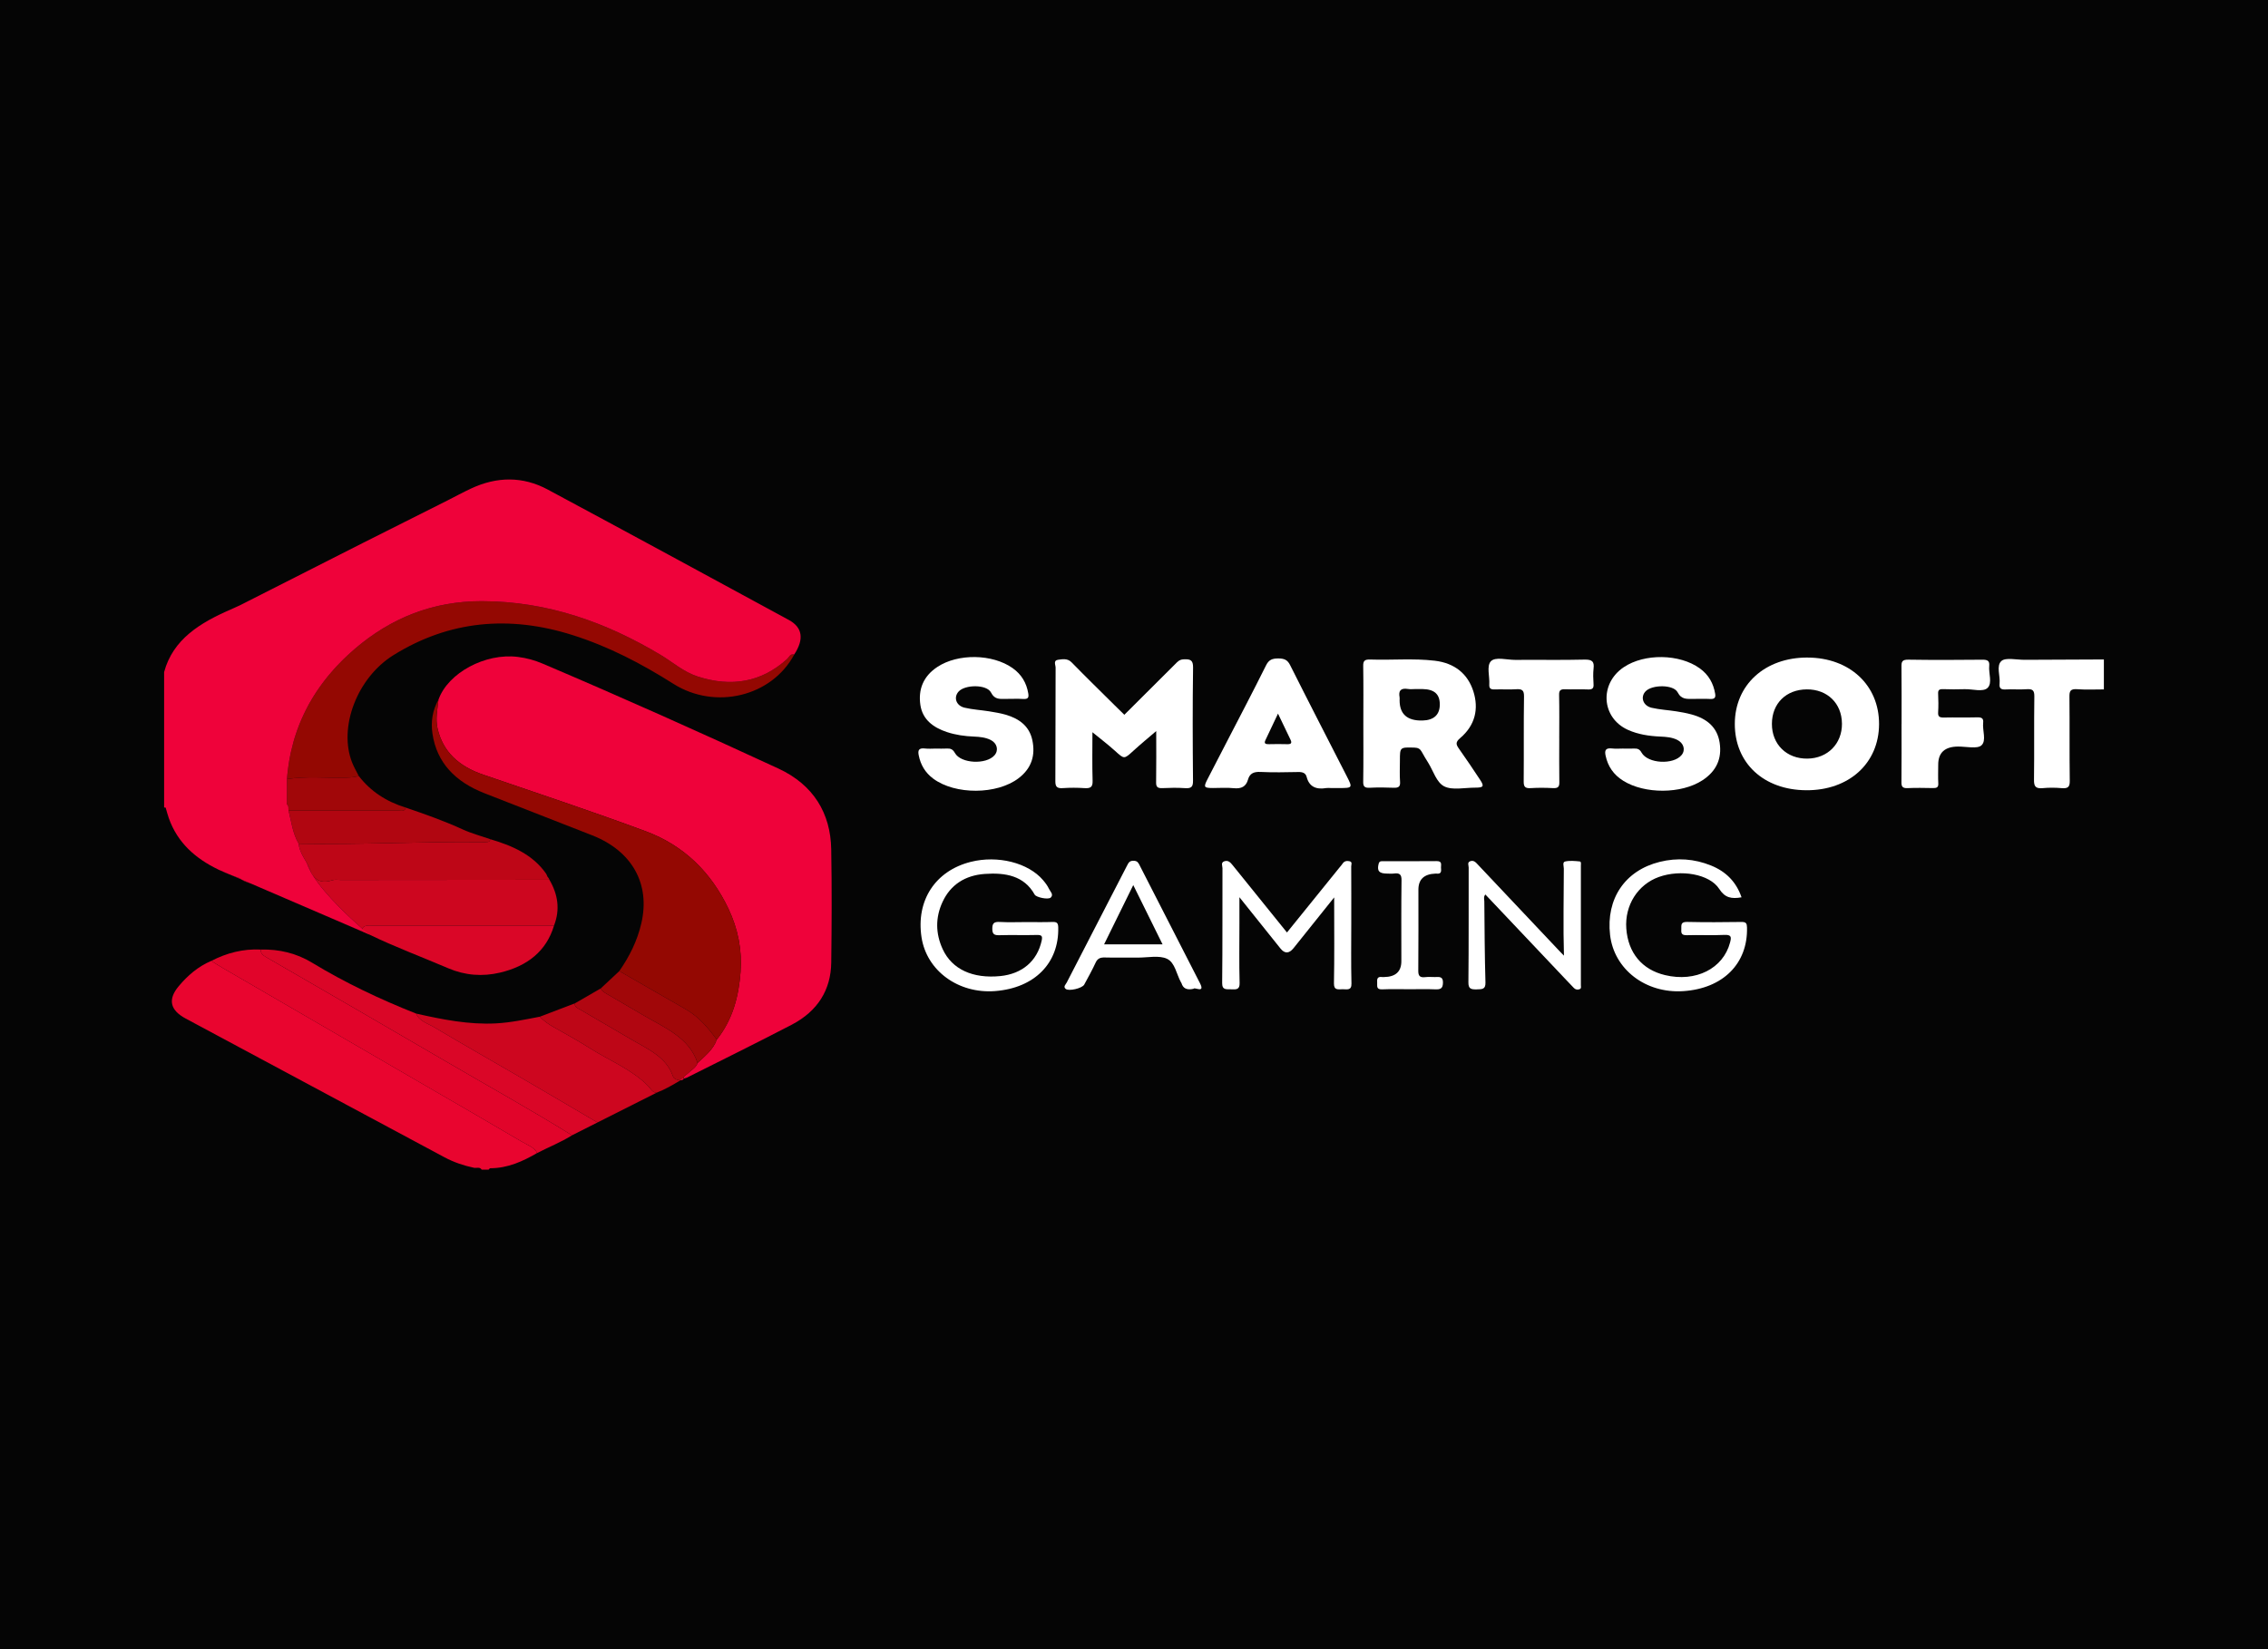 <svg width="110" height="80" viewBox="0 0 110 80" fill="none" xmlns="http://www.w3.org/2000/svg">
<rect x="0" y="0" width="110" height="80" fill="#333333" stroke="none"/>
<g clip-path="url(#clip0_4199_11356)">
<rect width="110" height="80" fill="#050505"/>
<rect width="112" height="54" transform="translate(-1 13)" fill="#050505"/>
<path d="M13.92 37.794C13.918 38.202 13.916 38.61 13.915 39.018C13.917 38.61 13.919 38.202 13.921 37.794H13.92Z" fill="#E80531"/>
<path d="M23.362 56.74C23.274 56.59 23.113 56.675 22.988 56.648C22.485 56.541 22.01 56.381 21.56 56.14C17.379 53.895 13.194 51.654 9.011 49.412C8.246 49.002 8.129 48.483 8.669 47.838C9.095 47.329 9.596 46.891 10.242 46.614C10.439 46.734 10.633 46.858 10.832 46.973C14.115 48.879 17.397 50.785 20.68 52.689C22.227 53.587 23.779 54.479 25.319 55.388C25.58 55.542 25.903 55.644 26.053 55.931C25.357 56.336 24.632 56.668 23.777 56.671C23.749 56.671 23.723 56.715 23.696 56.739H23.361L23.362 56.74Z" fill="#E9052F"/>
<path d="M102.04 33.443C101.608 33.443 101.174 33.465 100.746 33.433C100.41 33.409 100.367 33.53 100.37 33.798C100.384 35.157 100.366 36.518 100.385 37.878C100.389 38.166 100.307 38.259 99.992 38.232C99.688 38.206 99.377 38.203 99.075 38.232C98.709 38.267 98.648 38.127 98.651 37.826C98.669 36.479 98.648 35.131 98.667 33.784C98.671 33.493 98.588 33.41 98.277 33.434C97.945 33.46 97.608 33.425 97.275 33.445C97.025 33.46 96.962 33.37 96.982 33.163C97.019 32.786 96.81 32.296 97.071 32.064C97.273 31.883 97.81 32.009 98.198 32.007C99.479 32 100.76 31.995 102.04 31.99V33.441V33.443Z" fill="white"/>
<path d="M21.268 33.935C21.731 32.639 23.536 31.669 25.113 31.866C25.53 31.918 25.926 32.024 26.309 32.188C30.155 33.823 33.965 35.528 37.748 37.279C39.459 38.071 40.284 39.455 40.315 41.195C40.347 43.027 40.339 44.86 40.316 46.692C40.3 48.015 39.662 49.05 38.398 49.709C36.718 50.584 35.015 51.421 33.32 52.273C33.273 52.297 33.217 52.306 33.165 52.322C33.138 52.193 33.266 52.163 33.335 52.093C33.506 51.922 33.751 51.806 33.833 51.566C34.194 51.223 34.599 50.908 34.764 50.432C35.545 49.451 35.83 48.32 35.917 47.141C35.995 46.082 35.793 45.056 35.328 44.078C34.509 42.358 33.215 41.026 31.302 40.318C28.699 39.353 26.057 38.475 23.426 37.575C22.254 37.174 21.48 36.469 21.22 35.333C21.112 34.864 21.218 34.398 21.266 33.933L21.268 33.935Z" fill="#EF023A"/>
<path d="M21.268 33.935C21.219 34.401 21.113 34.865 21.221 35.335C21.481 36.471 22.255 37.175 23.428 37.576C26.059 38.476 28.7 39.355 31.304 40.319C33.217 41.028 34.511 42.36 35.329 44.08C35.795 45.057 35.997 46.083 35.919 47.143C35.833 48.321 35.547 49.452 34.766 50.432C34.351 49.868 33.906 49.33 33.262 48.96C32.187 48.343 31.112 47.724 30.037 47.107C30.536 46.389 30.911 45.629 31.106 44.787C31.546 42.886 30.669 41.286 28.719 40.52C26.977 39.836 25.231 39.16 23.489 38.476C22.087 37.925 21.183 37.001 20.975 35.588C20.89 35.016 20.973 34.456 21.269 33.934L21.268 33.935Z" fill="#940802"/>
<path d="M38.521 31.75C37.438 33.783 34.695 34.459 32.658 33.17C31.126 32.2 29.525 31.361 27.757 30.803C24.693 29.836 21.781 30.103 19.085 31.779C17.308 32.884 16.409 35.297 17.078 36.989C17.166 37.213 17.292 37.424 17.4 37.642C17.202 37.706 16.998 37.717 16.788 37.723C15.832 37.751 14.873 37.641 13.92 37.794C13.932 37.637 13.947 37.481 13.966 37.327C13.976 37.251 13.986 37.174 13.997 37.098C14.009 37.023 14.021 36.948 14.033 36.873C14.034 36.87 14.035 36.867 14.036 36.863C14.049 36.791 14.062 36.718 14.076 36.646C14.091 36.571 14.107 36.497 14.124 36.423C14.157 36.275 14.194 36.129 14.235 35.984C14.251 35.928 14.268 35.872 14.285 35.816C14.296 35.779 14.308 35.741 14.32 35.704C14.33 35.671 14.341 35.638 14.352 35.605C14.399 35.46 14.451 35.317 14.507 35.175C14.526 35.127 14.545 35.08 14.565 35.032C14.585 34.982 14.607 34.932 14.629 34.882C14.63 34.878 14.633 34.873 14.635 34.868C14.671 34.784 14.71 34.7 14.75 34.617C14.771 34.572 14.793 34.527 14.815 34.483C14.836 34.44 14.858 34.398 14.88 34.356C14.887 34.341 14.895 34.327 14.902 34.312C14.935 34.25 14.969 34.188 15.002 34.127C15.036 34.067 15.071 34.007 15.106 33.948C15.113 33.935 15.121 33.922 15.129 33.91C15.154 33.866 15.18 33.823 15.207 33.78C15.3 33.63 15.398 33.481 15.502 33.336C15.539 33.283 15.576 33.23 15.615 33.178C15.66 33.117 15.706 33.056 15.753 32.995C15.791 32.947 15.829 32.898 15.868 32.85C15.885 32.828 15.904 32.807 15.922 32.784C15.962 32.736 16.003 32.686 16.045 32.638C16.095 32.579 16.146 32.52 16.198 32.462C16.246 32.409 16.294 32.356 16.343 32.304C16.359 32.288 16.375 32.27 16.392 32.253C16.434 32.208 16.478 32.163 16.522 32.118C16.577 32.061 16.634 32.006 16.691 31.95C16.748 31.894 16.806 31.839 16.866 31.784C16.917 31.736 16.97 31.688 17.024 31.641C17.091 31.579 17.16 31.519 17.23 31.459C18.942 29.999 20.967 29.159 23.363 29.162C26.563 29.166 29.39 30.186 32.023 31.757C32.626 32.118 33.154 32.597 33.846 32.82C35.474 33.343 36.933 33.097 38.18 31.964C38.274 31.878 38.32 31.701 38.521 31.75V31.75Z" fill="#940802"/>
<path d="M11.706 42.662C11.856 42.726 12.018 42.796 12.188 42.869C12.025 42.803 11.846 42.767 11.706 42.662V42.662Z" fill="#CD061F"/>
<path d="M12.891 43.172C14.579 43.898 16.717 44.818 17.55 45.177V45.18C15.997 44.511 14.442 43.844 12.891 43.172Z" fill="#CD061F"/>
<path d="M26.87 44.9C23.921 44.901 20.971 44.901 18.021 44.899C17.83 44.898 17.641 44.886 17.575 45.05C16.994 44.544 15.796 43.442 15.192 42.49C15.405 42.768 15.709 42.835 16.12 42.699C16.244 42.657 16.396 42.686 16.535 42.686C19.906 42.683 23.277 42.68 26.647 42.677C27.064 43.389 27.172 44.128 26.87 44.9Z" fill="#CD061F"/>
<path d="M54.531 34.674C55.363 33.844 56.179 33.03 56.997 32.216C57.107 32.106 57.195 31.996 57.398 31.984C57.734 31.966 57.87 32.017 57.865 32.382C57.839 34.214 57.845 36.047 57.862 37.88C57.864 38.173 57.776 38.254 57.467 38.232C57.106 38.207 56.742 38.214 56.379 38.231C56.142 38.241 56.069 38.173 56.073 37.953C56.086 37.127 56.078 36.301 56.078 35.463C55.702 35.786 55.329 36.092 54.974 36.416C54.514 36.836 54.532 36.832 54.079 36.423C53.725 36.104 53.342 35.814 52.984 35.52C52.984 36.264 52.968 37.072 52.992 37.878C53.001 38.175 52.9 38.252 52.594 38.231C52.247 38.208 51.895 38.207 51.549 38.231C51.239 38.254 51.184 38.139 51.186 37.884C51.197 36.051 51.188 34.218 51.198 32.385C51.198 32.257 51.074 32.036 51.317 32.005C51.532 31.977 51.773 31.925 51.973 32.13C52.659 32.833 53.365 33.521 54.063 34.214C54.214 34.363 54.366 34.512 54.532 34.674H54.531Z" fill="white"/>
<path d="M26.054 55.932C25.905 55.645 25.582 55.544 25.32 55.389C23.779 54.481 22.227 53.589 20.68 52.691C17.398 50.785 14.115 48.88 10.833 46.975C10.634 46.859 10.44 46.736 10.243 46.616C10.989 46.229 11.784 46.02 12.649 46.062C12.631 46.259 12.768 46.35 12.931 46.444C15.863 48.14 18.795 49.833 21.718 51.541C23.728 52.716 25.77 53.846 27.743 55.073C27.21 55.408 26.616 55.642 26.055 55.932H26.054Z" fill="#E1042A"/>
<path d="M87.67 31.898C89.712 31.905 91.141 33.238 91.136 35.126C91.131 37.026 89.676 38.347 87.603 38.334C85.538 38.321 84.136 37.017 84.14 35.112C84.143 33.218 85.602 31.89 87.669 31.897L87.67 31.898ZM89.336 35.102C89.33 34.12 88.628 33.435 87.632 33.441C86.629 33.447 85.942 34.124 85.939 35.112C85.935 36.108 86.654 36.813 87.662 36.8C88.644 36.787 89.343 36.079 89.337 35.102H89.336Z" fill="white"/>
<path d="M66.123 35.096C66.123 34.168 66.132 33.24 66.117 32.311C66.112 32.066 66.178 31.983 66.459 31.993C67.502 32.03 68.55 31.928 69.589 32.051C70.556 32.166 71.188 32.69 71.458 33.532C71.731 34.389 71.547 35.185 70.82 35.803C70.576 36.01 70.622 36.122 70.763 36.322C71.116 36.823 71.46 37.33 71.796 37.842C71.993 38.143 71.947 38.209 71.557 38.208C71.043 38.206 70.436 38.346 70.043 38.144C69.669 37.952 69.518 37.399 69.271 37.003C69.161 36.827 69.052 36.649 68.954 36.467C68.878 36.33 68.782 36.27 68.6 36.266C67.896 36.247 67.897 36.24 67.897 36.895C67.897 37.239 67.878 37.583 67.904 37.925C67.922 38.174 67.818 38.224 67.572 38.213C67.197 38.196 66.818 38.194 66.443 38.213C66.186 38.227 66.112 38.157 66.117 37.918C66.132 36.977 66.123 36.036 66.123 35.095L66.123 35.096ZM68.626 33.426C68.514 33.426 68.4 33.441 68.292 33.422C67.927 33.362 67.824 33.516 67.88 33.818C67.89 33.867 67.882 33.919 67.882 33.97C67.882 34.642 68.251 34.969 68.99 34.952C69.546 34.939 69.834 34.67 69.832 34.165C69.83 33.673 69.564 33.436 69.002 33.426C68.877 33.423 68.752 33.426 68.626 33.426H68.626Z" fill="white"/>
<path d="M31.842 53.008C30.887 53.489 29.931 53.97 28.976 54.451C27.809 53.766 26.645 53.077 25.474 52.397C24 51.539 22.514 50.698 21.049 49.826C20.74 49.642 20.332 49.541 20.185 49.169C21.456 49.454 22.729 49.713 24.055 49.644C24.78 49.605 25.478 49.453 26.182 49.32C26.364 49.511 26.576 49.667 26.814 49.802C27.428 50.148 28.046 50.491 28.64 50.866C29.585 51.462 30.665 51.886 31.448 52.692C31.561 52.809 31.627 52.992 31.843 53.008H31.842Z" fill="#CD061F"/>
<path d="M45.402 36.314C45.569 36.314 45.737 36.322 45.903 36.312C46.099 36.3 46.209 36.339 46.315 36.529C46.605 37.045 47.831 37.099 48.234 36.639C48.446 36.396 48.365 36.054 48.047 35.894C47.797 35.77 47.519 35.743 47.239 35.731C46.792 35.714 46.354 35.652 45.93 35.513C45.239 35.286 44.741 34.887 44.639 34.197C44.53 33.452 44.771 32.811 45.461 32.354C46.461 31.691 48.133 31.718 49.109 32.407C49.551 32.719 49.788 33.135 49.871 33.633C49.901 33.814 49.882 33.923 49.63 33.907C49.353 33.889 49.073 33.905 48.794 33.903C48.504 33.9 48.247 33.955 48.066 33.595C47.861 33.192 46.803 33.201 46.491 33.549C46.24 33.829 46.369 34.231 46.78 34.329C47.168 34.421 47.576 34.443 47.973 34.506C48.246 34.551 48.522 34.595 48.786 34.672C49.452 34.868 49.928 35.24 50.068 35.9C50.224 36.631 50.043 37.263 49.401 37.752C48.348 38.553 46.329 38.562 45.265 37.773C44.868 37.479 44.649 37.094 44.559 36.639C44.513 36.41 44.548 36.272 44.86 36.309C45.039 36.331 45.222 36.313 45.404 36.313L45.402 36.314Z" fill="white"/>
<path d="M78.734 36.314C78.902 36.314 79.069 36.32 79.236 36.312C79.413 36.305 79.519 36.332 79.618 36.51C79.922 37.049 81.166 37.109 81.56 36.625C81.76 36.38 81.664 36.043 81.341 35.887C81.089 35.765 80.811 35.743 80.531 35.731C79.985 35.707 79.449 35.628 78.954 35.404C77.666 34.821 77.559 33.167 78.754 32.365C79.759 31.69 81.459 31.715 82.437 32.419C82.876 32.735 83.103 33.155 83.187 33.653C83.222 33.859 83.143 33.919 82.926 33.906C82.662 33.892 82.397 33.905 82.131 33.903C81.828 33.9 81.558 33.951 81.367 33.584C81.167 33.199 80.137 33.206 79.818 33.53C79.546 33.806 79.682 34.237 80.108 34.334C80.497 34.424 80.905 34.445 81.302 34.507C81.548 34.545 81.794 34.59 82.033 34.655C82.79 34.859 83.288 35.277 83.404 36.026C83.522 36.793 83.254 37.405 82.567 37.853C81.543 38.52 79.767 38.523 78.73 37.875C78.255 37.58 77.983 37.171 77.874 36.66C77.82 36.41 77.86 36.269 78.191 36.308C78.369 36.329 78.553 36.312 78.734 36.312V36.314Z" fill="white"/>
<path d="M64.532 38.226C64.463 38.226 64.391 38.216 64.324 38.228C63.828 38.312 63.497 38.16 63.375 37.692C63.325 37.5 63.184 37.447 62.974 37.45C62.361 37.462 61.746 37.476 61.136 37.446C60.798 37.429 60.61 37.528 60.529 37.817C60.435 38.151 60.214 38.275 59.83 38.234C59.5 38.198 59.163 38.228 58.828 38.226C58.393 38.224 58.367 38.187 58.558 37.811C58.844 37.248 59.138 36.688 59.428 36.127C60.091 34.843 60.764 33.564 61.407 32.272C61.541 32.002 61.708 31.939 62.008 31.941C62.292 31.944 62.445 32.011 62.571 32.262C63.478 34.07 64.407 35.869 65.328 37.671C65.607 38.216 65.6 38.227 64.951 38.227C64.812 38.227 64.672 38.227 64.533 38.227L64.532 38.226ZM61.984 34.617C61.766 35.075 61.569 35.491 61.372 35.909C61.295 36.072 61.385 36.104 61.545 36.1C61.837 36.093 62.13 36.091 62.421 36.1C62.62 36.107 62.672 36.048 62.59 35.88C62.393 35.476 62.201 35.07 61.984 34.617Z" fill="white"/>
<path d="M26.647 42.677C23.277 42.68 19.906 42.683 16.536 42.686C16.397 42.686 16.244 42.657 16.12 42.699C15.709 42.836 15.405 42.768 15.192 42.49C15.15 42.436 15.112 42.373 15.077 42.303C15.077 42.299 15.075 42.294 15.073 42.291C15.066 42.265 15.057 42.239 15.048 42.214C15.03 42.166 15.01 42.119 14.989 42.071C14.981 42.054 14.973 42.038 14.964 42.021C14.94 41.972 14.914 41.924 14.887 41.876C14.861 41.829 14.835 41.784 14.809 41.738C14.724 41.592 14.64 41.446 14.578 41.292C14.568 41.265 14.557 41.237 14.547 41.209C14.542 41.193 14.537 41.178 14.532 41.161C14.527 41.146 14.523 41.131 14.52 41.116C14.516 41.101 14.512 41.085 14.509 41.07C14.506 41.056 14.503 41.042 14.501 41.027C14.495 40.995 14.491 40.962 14.488 40.929C17.462 40.984 20.433 40.815 23.406 40.851C23.49 40.852 23.573 40.853 23.656 40.843C23.735 40.834 23.766 40.775 23.779 40.709C24.86 41.026 25.851 41.467 26.487 42.382C26.515 42.423 26.529 42.472 26.548 42.517C26.57 42.547 26.592 42.578 26.615 42.608L26.647 42.677V42.677Z" fill="#BE0617"/>
<path d="M20.185 49.169C20.332 49.541 20.741 49.642 21.049 49.826C22.514 50.698 24 51.539 25.474 52.397C26.645 53.077 27.809 53.766 28.976 54.451C28.565 54.658 28.154 54.865 27.743 55.073C25.769 53.846 23.728 52.716 21.718 51.541C18.796 49.833 15.863 48.14 12.931 46.444C12.768 46.35 12.631 46.259 12.649 46.062C13.548 46.039 14.388 46.246 15.129 46.696C16.73 47.668 18.425 48.473 20.185 49.17V49.169Z" fill="#DA0627"/>
<path d="M92.228 35.12C92.228 34.191 92.233 33.264 92.223 32.336C92.221 32.113 92.244 31.996 92.552 32C93.75 32.019 94.949 32.014 96.147 32.002C96.398 32 96.502 32.058 96.479 32.298C96.443 32.662 96.641 33.131 96.402 33.367C96.18 33.586 95.666 33.419 95.281 33.432C94.932 33.442 94.584 33.443 94.236 33.43C94.052 33.424 93.994 33.478 94.001 33.645C94.015 33.95 94.02 34.256 94.001 34.56C93.987 34.774 94.084 34.811 94.291 34.807C94.82 34.795 95.35 34.813 95.879 34.798C96.105 34.792 96.21 34.835 96.185 35.064C96.144 35.439 96.355 35.929 96.1 36.158C95.899 36.339 95.361 36.213 94.972 36.215C94.327 36.217 94.005 36.509 94.005 37.092C94.005 37.397 93.992 37.703 94.009 38.008C94.02 38.212 93.91 38.232 93.731 38.228C93.328 38.221 92.922 38.212 92.519 38.231C92.267 38.242 92.22 38.148 92.222 37.943C92.232 37.002 92.226 36.062 92.226 35.121L92.228 35.12Z" fill="white"/>
<path d="M10.607 42.19C10.662 42.213 10.893 42.312 11.241 42.462C11.022 42.378 10.811 42.288 10.607 42.19Z" fill="#E80531"/>
<path d="M15.073 42.29C14.993 42.146 14.93 42.007 14.887 41.876C14.914 41.924 14.94 41.972 14.964 42.021C14.973 42.038 14.981 42.054 14.989 42.071C15.01 42.118 15.03 42.166 15.048 42.214C15.057 42.239 15.066 42.264 15.073 42.29V42.29Z" fill="#E80531"/>
<path d="M75.625 35.845C75.625 36.545 75.618 37.245 75.629 37.946C75.632 38.155 75.576 38.243 75.329 38.231C74.967 38.212 74.602 38.208 74.241 38.231C73.951 38.251 73.9 38.146 73.901 37.907C73.913 36.532 73.895 35.157 73.916 33.782C73.92 33.486 73.825 33.412 73.52 33.435C73.188 33.459 72.851 33.43 72.517 33.444C72.307 33.453 72.218 33.406 72.232 33.196C72.256 32.816 72.096 32.319 72.302 32.086C72.519 31.842 73.086 32.015 73.499 32.011C74.615 32 75.731 32.026 76.846 31.997C77.236 31.987 77.326 32.103 77.29 32.424C77.262 32.677 77.272 32.933 77.288 33.187C77.302 33.385 77.236 33.455 77.011 33.445C76.65 33.428 76.285 33.452 75.924 33.436C75.692 33.426 75.613 33.483 75.618 33.707C75.634 34.419 75.624 35.132 75.624 35.845H75.625Z" fill="white"/>
<path d="M62.42 45.233C63.286 44.161 64.129 43.119 64.971 42.077C65.02 42.016 65.076 41.958 65.118 41.893C65.194 41.775 65.31 41.749 65.44 41.775C65.609 41.807 65.535 41.939 65.535 42.025C65.541 42.928 65.538 43.831 65.538 44.735C65.538 45.727 65.522 46.719 65.547 47.711C65.557 48.063 65.326 47.985 65.118 47.987C64.906 47.989 64.693 48.051 64.698 47.706C64.723 46.422 64.709 45.138 64.709 43.853C64.709 43.782 64.709 43.71 64.709 43.532C64.008 44.408 63.373 45.2 62.739 45.993C62.522 46.264 62.31 46.27 62.102 46.009C61.464 45.211 60.826 44.414 60.113 43.523V44.826C60.113 45.78 60.096 46.735 60.122 47.688C60.13 48.004 59.966 48.003 59.722 47.991C59.492 47.981 59.272 48.045 59.276 47.686C59.297 45.829 59.284 43.972 59.291 42.115C59.291 42.003 59.199 41.843 59.379 41.781C59.569 41.716 59.678 41.837 59.784 41.969C60.648 43.045 61.517 44.117 62.419 45.234L62.42 45.233Z" fill="white"/>
<path d="M26.87 44.9C26.502 46.142 25.572 46.869 24.252 47.181C23.405 47.382 22.555 47.319 21.742 46.97C20.463 46.423 19.154 45.936 17.906 45.332C17.905 45.331 17.904 45.331 17.904 45.33C17.902 45.33 17.9 45.329 17.898 45.328C17.821 45.29 17.744 45.253 17.668 45.215C17.643 45.171 17.608 45.152 17.555 45.177L17.553 45.179L17.55 45.18V45.177C17.553 45.126 17.561 45.084 17.575 45.05C17.642 44.886 17.83 44.898 18.022 44.899C20.972 44.901 23.921 44.901 26.87 44.9V44.9Z" fill="#DA0627"/>
<path d="M84.465 43.528C83.973 43.614 83.662 43.553 83.384 43.121C82.915 42.393 81.512 42.163 80.457 42.541C79.434 42.907 78.795 43.917 78.877 45.043C78.963 46.221 79.636 47.034 80.752 47.301C82.244 47.66 83.579 46.986 83.91 45.718C83.979 45.455 83.982 45.332 83.611 45.352C83.013 45.383 82.412 45.346 81.814 45.366C81.529 45.375 81.538 45.239 81.545 45.061C81.552 44.884 81.503 44.716 81.825 44.722C82.703 44.742 83.581 44.737 84.459 44.724C84.693 44.72 84.725 44.801 84.731 44.987C84.778 46.741 83.567 47.955 81.633 48.08C79.812 48.198 78.283 47.02 78.09 45.354C77.888 43.598 78.813 42.228 80.494 41.81C81.343 41.599 82.177 41.659 82.983 41.984C83.725 42.283 84.212 42.791 84.466 43.527L84.465 43.528Z" fill="white"/>
<path d="M49.752 44.729C50.184 44.729 50.617 44.74 51.049 44.724C51.275 44.716 51.319 44.791 51.325 44.982C51.372 46.716 50.179 47.928 48.266 48.076C46.482 48.215 44.944 47.092 44.695 45.468C44.422 43.682 45.361 42.243 47.081 41.809C48.39 41.479 49.871 41.85 50.589 42.695C50.699 42.825 50.805 42.964 50.875 43.114C50.937 43.247 51.117 43.395 50.961 43.541C50.84 43.654 50.256 43.531 50.183 43.398C49.671 42.475 48.757 42.324 47.768 42.393C46.801 42.46 46.098 42.926 45.716 43.748C45.361 44.51 45.372 45.287 45.723 46.047C46.175 47.022 47.18 47.481 48.513 47.349C49.584 47.242 50.304 46.616 50.521 45.635C50.57 45.413 50.534 45.348 50.278 45.355C49.679 45.371 49.078 45.348 48.48 45.366C48.213 45.374 48.13 45.312 48.128 45.057C48.127 44.789 48.205 44.707 48.499 44.724C48.916 44.748 49.335 44.73 49.754 44.73L49.752 44.729Z" fill="white"/>
<path d="M75.853 46.359C75.811 44.935 75.845 43.538 75.847 42.141C75.847 42.02 75.771 41.824 75.907 41.792C76.129 41.74 76.378 41.765 76.612 41.787C76.702 41.795 76.674 41.915 76.674 41.988C76.675 43.922 76.675 45.856 76.674 47.789C76.674 47.86 76.708 47.952 76.606 47.987C76.509 48.022 76.412 48.004 76.339 47.93C76.218 47.807 76.1 47.681 75.981 47.556C74.672 46.172 73.363 44.789 72.04 43.39C71.942 43.51 71.99 43.625 71.991 43.73C72.003 45.04 72.008 46.35 72.046 47.66C72.056 47.99 71.892 47.988 71.626 47.994C71.341 48.001 71.216 47.966 71.219 47.653C71.238 45.795 71.227 43.938 71.232 42.08C71.232 41.979 71.152 41.835 71.306 41.778C71.481 41.714 71.58 41.837 71.683 41.947C73.009 43.355 74.338 44.761 75.667 46.168C75.728 46.233 75.791 46.295 75.854 46.359L75.853 46.359Z" fill="white"/>
<path d="M23.78 40.708C23.766 40.775 23.735 40.834 23.657 40.843C23.574 40.853 23.49 40.852 23.406 40.851C20.433 40.815 17.462 40.984 14.488 40.929C14.195 40.426 14.132 39.865 13.997 39.321C15.767 39.322 17.538 39.324 19.308 39.321C19.446 39.321 19.634 39.389 19.677 39.175C20.613 39.495 21.544 39.823 22.44 40.234C22.866 40.429 23.332 40.553 23.78 40.708V40.708Z" fill="#B10611"/>
<path d="M57.892 47.965C57.55 48.043 57.377 47.939 57.303 47.69C57.299 47.678 57.289 47.668 57.282 47.657C57.06 47.264 56.992 46.7 56.606 46.513C56.224 46.328 55.657 46.457 55.171 46.453C54.642 46.449 54.112 46.461 53.583 46.447C53.359 46.442 53.23 46.498 53.139 46.697C52.973 47.06 52.774 47.409 52.586 47.762C52.49 47.943 51.831 48.099 51.682 47.968C51.557 47.859 51.69 47.756 51.737 47.663C52.414 46.343 53.096 45.026 53.776 43.708C54.073 43.134 54.37 42.562 54.664 41.988C54.73 41.859 54.781 41.748 54.985 41.755C55.169 41.761 55.213 41.857 55.274 41.977C56.247 43.883 57.221 45.789 58.199 47.693C58.465 48.21 57.929 47.865 57.891 47.965H57.892ZM56.385 45.81C55.903 44.834 55.446 43.911 54.964 42.934C54.475 43.928 54.018 44.857 53.549 45.81H56.385Z" fill="white"/>
<path d="M31.842 53.008C31.627 52.992 31.561 52.809 31.448 52.692C30.663 51.887 29.584 51.462 28.639 50.866C28.046 50.491 27.428 50.148 26.813 49.802C26.575 49.667 26.364 49.511 26.181 49.32C26.749 49.103 27.316 48.888 27.883 48.672C27.851 48.836 27.995 48.892 28.107 48.957C28.956 49.456 29.808 49.951 30.66 50.445C31.45 50.904 32.32 51.288 32.633 52.195C32.688 52.356 32.84 52.384 32.993 52.41C32.625 52.634 32.251 52.849 31.842 53.008Z" fill="#BE0617"/>
<path d="M32.993 52.41C32.84 52.384 32.689 52.356 32.633 52.195C32.32 51.288 31.45 50.904 30.66 50.445C29.808 49.951 28.955 49.456 28.106 48.957C27.995 48.892 27.851 48.835 27.883 48.672C28.301 48.431 28.718 48.189 29.135 47.949C29.18 48.046 29.262 48.114 29.357 48.17C29.954 48.519 30.551 48.866 31.146 49.216C32.208 49.842 33.426 50.318 33.833 51.566C33.751 51.807 33.507 51.922 33.336 52.093C33.267 52.163 33.138 52.193 33.165 52.322V52.317C33.082 52.306 33.017 52.322 32.996 52.407L32.992 52.41H32.993Z" fill="#B10611"/>
<path d="M68.381 47.987C67.935 47.987 67.489 47.973 67.044 47.993C66.739 48.007 66.803 47.831 66.794 47.673C66.785 47.507 66.784 47.358 67.042 47.396C67.069 47.4 67.098 47.397 67.126 47.396C67.687 47.388 67.967 47.132 67.967 46.628C67.967 45.318 67.958 44.009 67.975 42.699C67.978 42.423 67.887 42.336 67.602 42.375C67.494 42.389 67.38 42.377 67.268 42.377C66.881 42.376 66.776 42.24 66.867 41.896C66.901 41.769 66.984 41.775 67.082 41.775C67.946 41.775 68.81 41.781 69.674 41.772C69.962 41.769 69.884 41.947 69.889 42.084C69.895 42.231 69.941 42.412 69.661 42.378C69.648 42.376 69.633 42.378 69.619 42.378C69.069 42.399 68.794 42.658 68.794 43.154C68.794 44.464 68.8 45.773 68.788 47.083C68.785 47.328 68.851 47.434 69.133 47.4C69.283 47.381 69.439 47.398 69.592 47.396C69.803 47.392 69.992 47.355 69.985 47.671C69.978 47.959 69.864 48.004 69.594 47.992C69.191 47.974 68.786 47.987 68.382 47.987H68.381Z" fill="white"/>
<path d="M33.834 51.567C33.427 50.318 32.208 49.842 31.146 49.217C30.551 48.866 29.953 48.519 29.357 48.171C29.262 48.115 29.181 48.047 29.136 47.949C29.436 47.669 29.737 47.388 30.036 47.107C31.111 47.725 32.186 48.342 33.261 48.96C33.905 49.33 34.35 49.868 34.765 50.432C34.599 50.91 34.195 51.224 33.834 51.567V51.567Z" fill="#A10709"/>
<path d="M19.677 39.175C19.634 39.389 19.446 39.321 19.308 39.321C17.538 39.324 15.767 39.322 13.997 39.321C13.976 39.219 14.024 39.101 13.915 39.018C13.917 38.61 13.919 38.202 13.921 37.794H13.921C14.874 37.641 15.833 37.751 16.789 37.723C16.999 37.717 17.203 37.706 17.401 37.642C17.971 38.387 18.739 38.886 19.677 39.175H19.677Z" fill="#A10709"/>
<path d="M32.997 52.407C33.018 52.322 33.083 52.306 33.166 52.317C33.138 52.391 33.067 52.4 32.997 52.407Z" fill="#EF023A"/>
<path d="M26.615 42.608C26.593 42.578 26.571 42.547 26.549 42.517C26.571 42.547 26.593 42.578 26.615 42.608Z" fill="#CD061F"/>
<path d="M17.555 45.177C17.608 45.152 17.643 45.171 17.668 45.215C17.631 45.203 17.593 45.19 17.555 45.177Z" fill="#CD061F"/>
<path d="M38.521 31.75C38.32 31.701 38.273 31.878 38.18 31.964C36.933 33.097 35.474 33.343 33.846 32.819C33.154 32.597 32.626 32.118 32.023 31.757C29.39 30.186 26.563 29.166 23.363 29.162C20.967 29.159 18.942 29.999 17.23 31.459C17.16 31.519 17.091 31.579 17.024 31.641C16.97 31.688 16.917 31.736 16.866 31.784C16.806 31.839 16.748 31.894 16.691 31.949C16.634 32.006 16.577 32.061 16.522 32.118C16.477 32.163 16.433 32.208 16.392 32.253C16.375 32.27 16.359 32.288 16.343 32.304C16.294 32.356 16.246 32.409 16.198 32.462C16.146 32.52 16.094 32.579 16.045 32.638C16.002 32.687 15.961 32.736 15.922 32.784C15.904 32.807 15.885 32.828 15.868 32.85C15.829 32.898 15.79 32.946 15.753 32.995C15.706 33.056 15.66 33.117 15.615 33.178C15.576 33.231 15.538 33.283 15.502 33.335C15.398 33.481 15.3 33.63 15.207 33.78C15.18 33.823 15.154 33.866 15.129 33.909C15.121 33.922 15.113 33.935 15.106 33.948C15.071 34.007 15.036 34.067 15.002 34.127C14.969 34.188 14.935 34.25 14.902 34.312C14.895 34.327 14.887 34.341 14.88 34.356C14.858 34.398 14.836 34.44 14.815 34.483C14.793 34.527 14.771 34.572 14.75 34.617C14.71 34.7 14.671 34.784 14.635 34.868C14.633 34.872 14.63 34.878 14.629 34.882C14.607 34.932 14.585 34.982 14.565 35.032C14.545 35.08 14.526 35.127 14.507 35.175C14.451 35.317 14.399 35.46 14.352 35.605C14.341 35.638 14.33 35.671 14.32 35.704C14.308 35.741 14.296 35.779 14.284 35.816C14.268 35.872 14.251 35.928 14.235 35.984C14.194 36.129 14.157 36.275 14.124 36.423C14.107 36.496 14.091 36.571 14.076 36.645C14.062 36.717 14.048 36.79 14.036 36.863C14.036 36.867 14.034 36.87 14.033 36.873C14.02 36.948 14.008 37.023 13.997 37.098C13.986 37.174 13.975 37.25 13.966 37.327C13.946 37.481 13.931 37.637 13.919 37.794C13.918 38.202 13.916 38.61 13.915 39.018C14.023 39.101 13.975 39.219 13.996 39.321C14.13 39.865 14.194 40.426 14.487 40.929C14.49 40.962 14.494 40.995 14.5 41.027C14.502 41.042 14.505 41.056 14.508 41.07C14.511 41.085 14.515 41.1 14.519 41.116C14.522 41.131 14.527 41.146 14.531 41.161C14.536 41.178 14.541 41.193 14.547 41.209C14.556 41.237 14.566 41.265 14.578 41.292C14.639 41.446 14.723 41.592 14.808 41.738C14.834 41.784 14.861 41.829 14.886 41.876C14.929 42.007 14.992 42.146 15.072 42.29C15.074 42.294 15.076 42.299 15.076 42.303C15.111 42.373 15.149 42.436 15.191 42.49C15.795 43.442 16.994 44.544 17.575 45.05C17.56 45.084 17.552 45.126 17.549 45.177C16.716 44.818 14.578 43.898 12.89 43.172C12.757 43.114 12.627 43.058 12.5 43.004C12.407 42.963 12.315 42.923 12.222 42.883C12.216 42.88 12.21 42.877 12.203 42.876C12.198 42.874 12.193 42.871 12.187 42.869C12.017 42.796 11.855 42.726 11.705 42.662C11.704 42.662 11.704 42.662 11.704 42.662C11.684 42.646 11.663 42.629 11.643 42.609C11.507 42.563 11.372 42.514 11.24 42.462C10.892 42.313 10.661 42.213 10.606 42.19C10.6 42.187 10.596 42.186 10.594 42.184H10.594C9.488 41.65 8.612 40.89 8.187 39.687C8.127 39.519 8.085 39.346 8.034 39.175C8.01 39.175 7.985 39.175 7.96 39.172V32.602C8.387 31.016 9.698 30.212 11.188 29.567C11.338 29.503 11.485 29.432 11.634 29.364C13.625 28.354 15.614 27.342 17.606 26.335C18.965 25.648 20.327 24.968 21.687 24.285C22.076 24.088 22.458 23.879 22.854 23.695C24.097 23.114 25.357 23.099 26.562 23.746C30.469 25.841 34.362 27.959 38.258 30.073C38.928 30.438 39.006 31.009 38.52 31.75H38.521Z" fill="#EF023A"/>
<path d="M11.705 42.661C11.535 42.588 11.379 42.521 11.241 42.462C11.373 42.513 11.508 42.562 11.644 42.608C11.664 42.628 11.684 42.645 11.705 42.661V42.661Z" fill="#E80531"/>
<path d="M12.223 42.883C12.316 42.923 12.408 42.963 12.501 43.004C12.399 42.96 12.301 42.918 12.204 42.876C12.211 42.877 12.217 42.881 12.223 42.883V42.883Z" fill="#E80531"/>
<path d="M15.073 42.291C15.109 42.356 15.149 42.423 15.192 42.49C15.15 42.436 15.112 42.373 15.077 42.303C15.077 42.299 15.075 42.294 15.073 42.291V42.291Z" fill="#E80531"/>
<path d="M17.904 45.33C17.904 45.33 17.9 45.328 17.898 45.328C17.865 45.314 17.744 45.261 17.553 45.179C17.552 45.178 17.551 45.178 17.55 45.177C17.553 45.126 17.561 45.084 17.575 45.05C17.762 45.213 17.885 45.314 17.904 45.33V45.33Z" fill="#E80531"/>
</g>
<defs>
<clipPath id="clip0_4199_11356">
<rect width="110" height="80" fill="white"/>
</clipPath>
</defs>
</svg>
